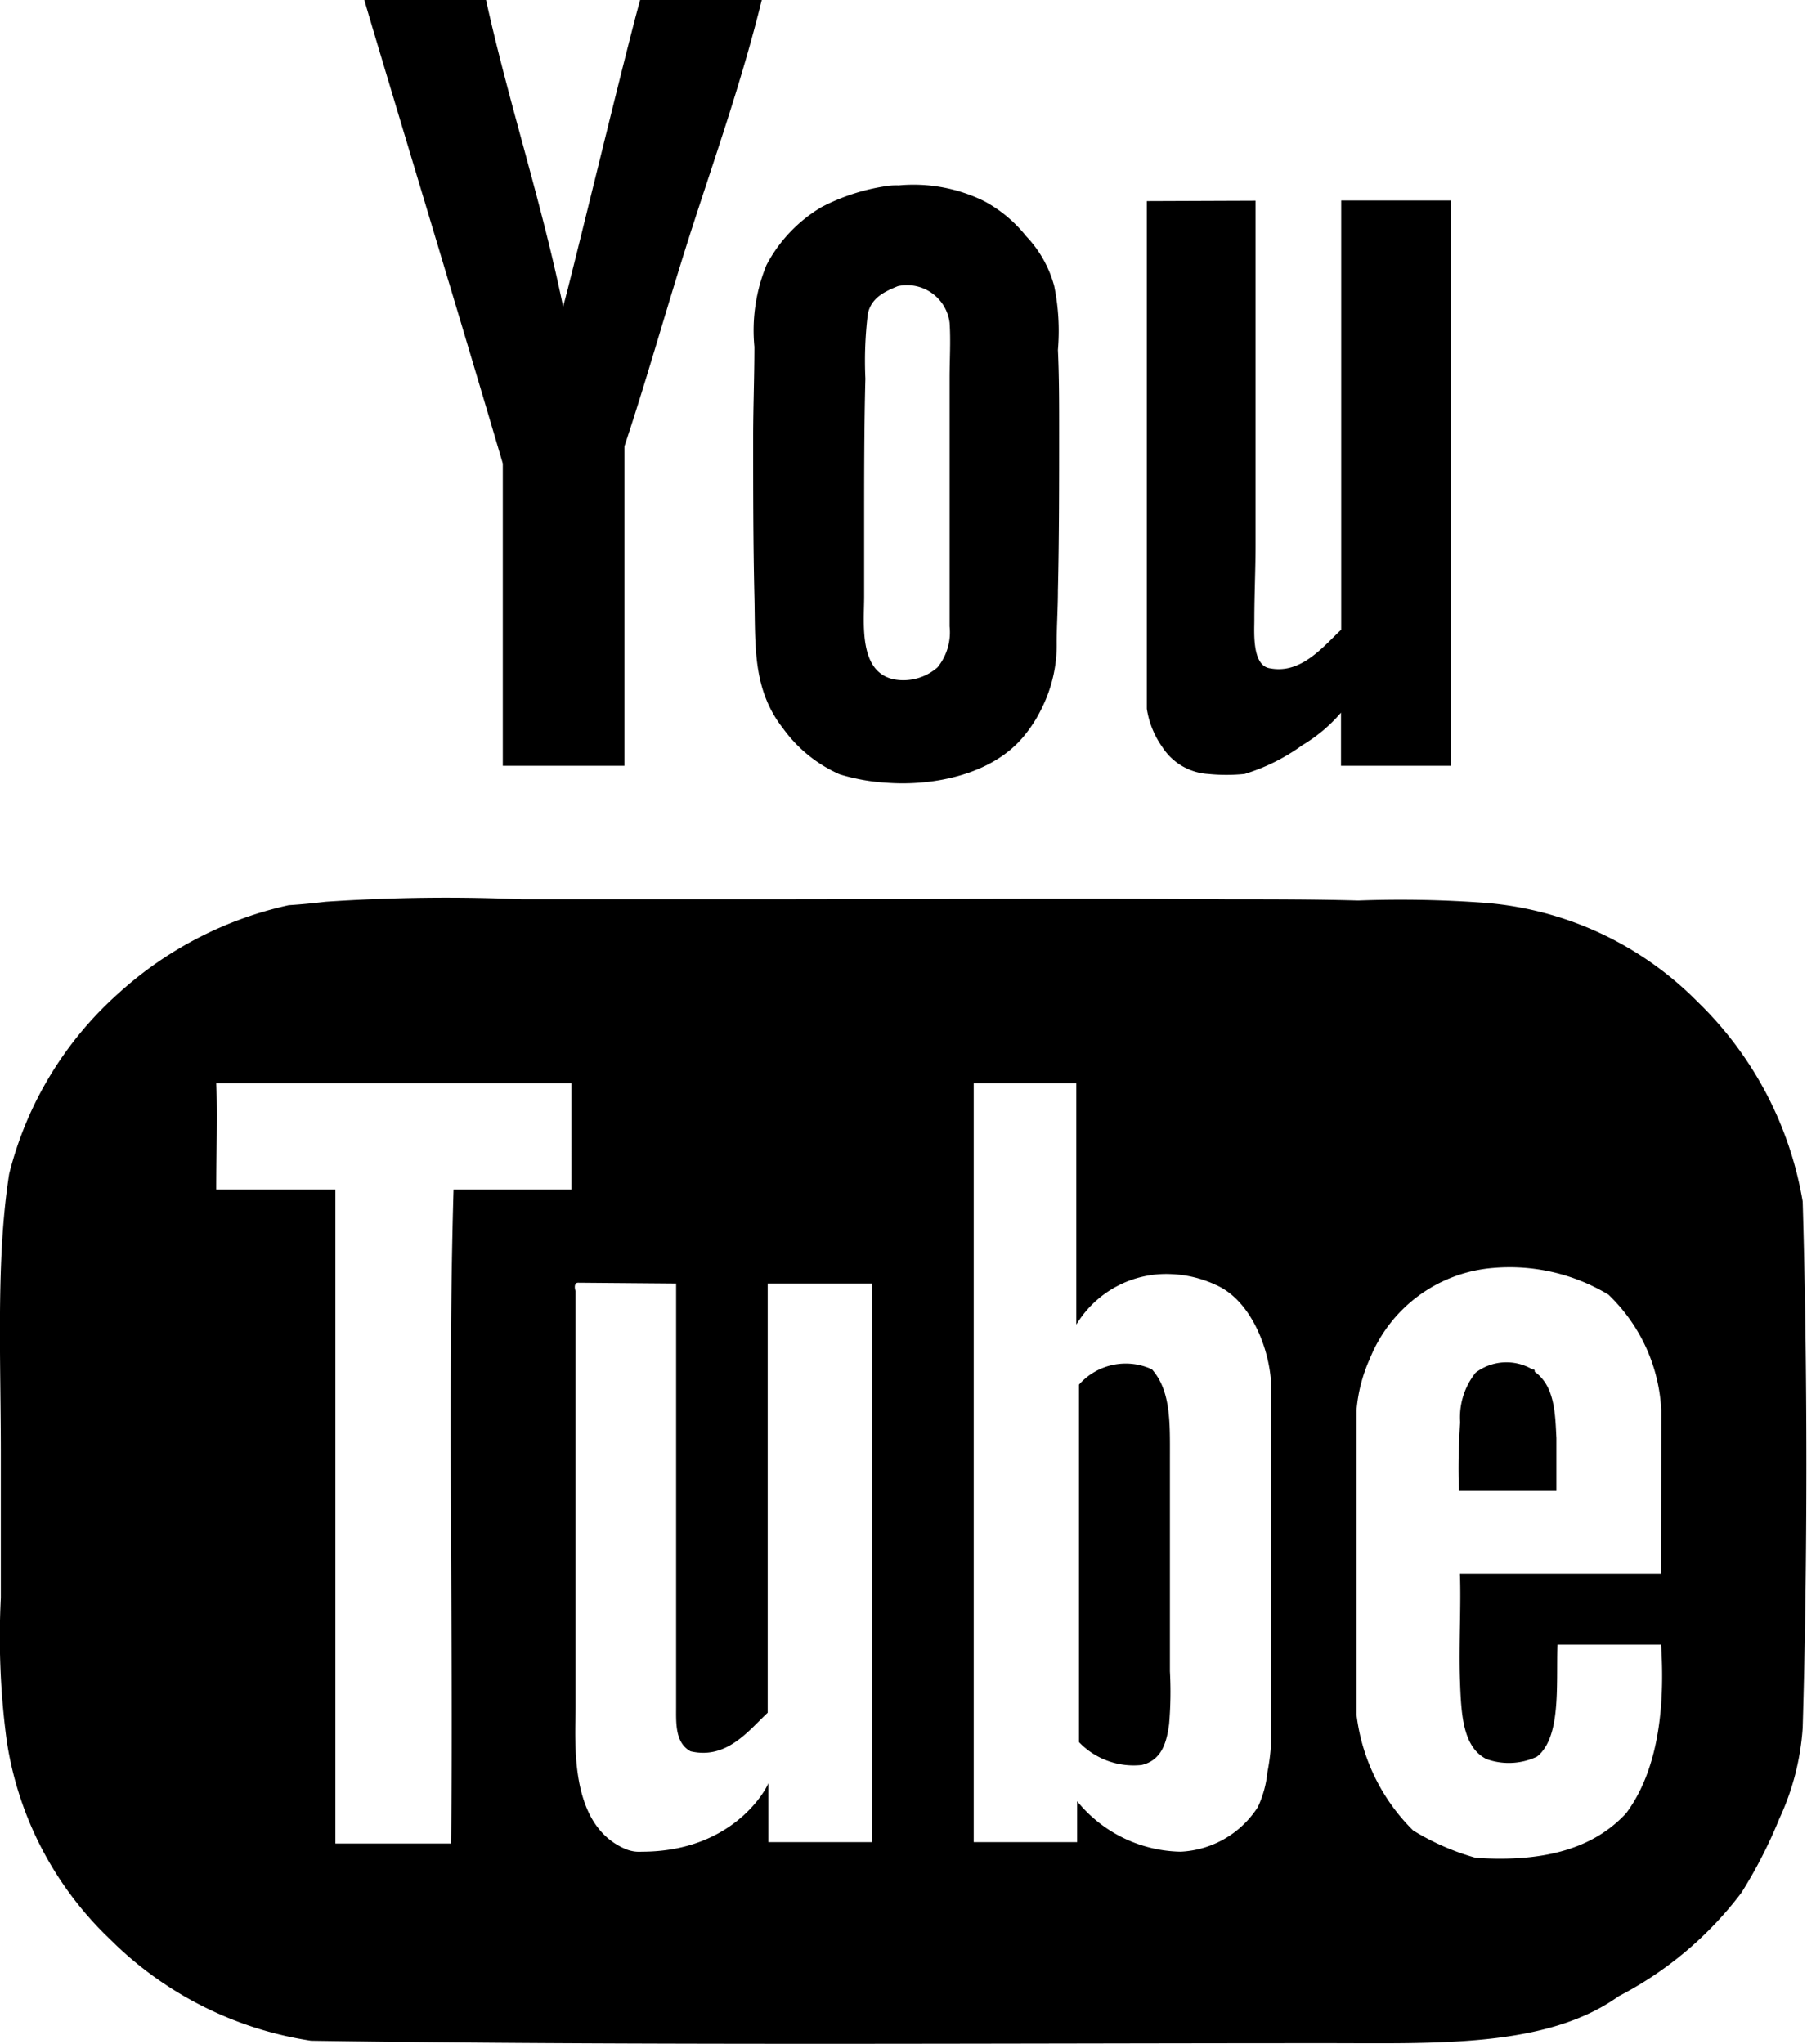 <svg id="Layer_1" data-name="Layer 1" xmlns="http://www.w3.org/2000/svg" viewBox="0 0 88.41 100"><title>youtube</title><path d="M29.58,0c1.12,5.07,2.71,9.84,3.77,15,.35-1.18,3.06-12.49,3.77-15h5.95c-.94,3.83-2.18,7.36-3.36,11s-2.18,7.3-3.36,10.84V37.47H30.4V22.68C28.22,15.26,23.63.12,23.63,0ZM49,9.13a3.36,3.36,0,0,1,.77-.06,7.82,7.82,0,0,1,4.18.77A6.62,6.62,0,0,1,56,11.55,5.67,5.67,0,0,1,57.38,14a11,11,0,0,1,.18,3.12c.06,1.3.06,2.59.06,3.89,0,2.65,0,5.3-.06,7.89,0,.82-.06,1.71-.06,2.53a6.93,6.93,0,0,1-.71,3.18A6.69,6.69,0,0,1,55.91,36c-1.53,1.89-4.42,2.47-6.72,2.3a9.89,9.89,0,0,1-2.3-.41,6.78,6.78,0,0,1-2.77-2.24c-1.53-1.94-1.35-4.12-1.41-6.48-.06-2.59-.06-5.18-.06-7.78,0-1.47.06-2.95.06-4.42a8.43,8.43,0,0,1,.59-4A7.19,7.19,0,0,1,46,10.13,10,10,0,0,1,49,9.13ZM49.73,14c-.71.29-1.3.59-1.47,1.35a19.16,19.16,0,0,0-.12,3.18c-.06,2.3-.06,4.65-.06,7v3.65c0,1.3-.29,3.71,1.47,4.06a2.53,2.53,0,0,0,2.12-.59,2.71,2.71,0,0,0,.59-2V18.5c0-.88.06-1.83,0-2.71A2.1,2.1,0,0,0,49.73,14Zm17.5-4.18V26.63c0,1.24-.06,2.47-.06,3.71,0,.59-.12,2.24.77,2.36,1.53.29,2.59-1.06,3.48-1.89v-21h5.36V37.47H71.41V34.87a7.61,7.61,0,0,1-1.89,1.59,9.55,9.55,0,0,1-2.83,1.41,8.86,8.86,0,0,1-1.77,0,2.88,2.88,0,0,1-2.24-1.3,4.41,4.41,0,0,1-.77-1.89V9.84ZM21.74,44.12a87.22,87.22,0,0,1,9.6-.12H42.89c7.66,0,15.38-.06,23,0,2.12,0,4.24,0,6.36.06a56.28,56.28,0,0,1,6.3.12A16.45,16.45,0,0,1,88.84,49,17.67,17.67,0,0,1,94,58.79c.24,8.25.24,17.5,0,25.74A12.48,12.48,0,0,1,92.85,89,23,23,0,0,1,91,92.61,17.73,17.73,0,0,1,85,97.67c-3.53,2.53-8.9,2.3-14.32,2.3-16.2,0-33.81.12-49.66-.12A17.63,17.63,0,0,1,11.2,94.9a16.86,16.86,0,0,1-5.07-9.72,38.3,38.3,0,0,1-.29-7V71.16c0-4.77-.24-9.6.41-13.73a17.54,17.54,0,0,1,5.36-8.84,18.17,18.17,0,0,1,8.31-4.3C20.68,44.24,21.21,44.18,21.74,44.12ZM16.38,58.2h5.83v32h5.66c.12-10.6-.18-21.62.12-32h5.77V53H16.38C16.44,54.43,16.38,56.55,16.38,58.2ZM53.44,53V90.13H58.5v-2a6.68,6.68,0,0,0,5.07,2.47,4.76,4.76,0,0,0,3.77-2.18,5.22,5.22,0,0,0,.47-1.71A9.69,9.69,0,0,0,68,84.89V68c0-1.83-.94-4.36-2.71-5.13a5.64,5.64,0,0,0-2.18-.53,5.14,5.14,0,0,0-4.65,2.47V53C56.91,53,55.09,53,53.44,53ZM87.08,69a8.38,8.38,0,0,0-2.59-5.66,9.38,9.38,0,0,0-5.66-1.3,7.11,7.11,0,0,0-6,4.42A7.65,7.65,0,0,0,72.17,69v14.9a9.55,9.55,0,0,0,2.77,5.66A12,12,0,0,0,78,90.9c3.48.24,5.83-.53,7.36-2.18,1.41-1.89,1.94-4.71,1.71-8.25H82c-.06,2.06.18,4.54-1,5.48a3.24,3.24,0,0,1-2.47.12c-1.18-.59-1.24-2.24-1.3-3.89s.06-3.59,0-5.18h9.84Zm-53-6.24c-.18,0-.18.24-.12.41V83.48c0,1.77-.35,5.83,2.47,7a1.74,1.74,0,0,0,.77.12c4.59,0,6.19-3.24,6.19-3.36v2.89h5.07V62.8H43.36v21c-.94.88-2,2.3-3.77,1.89-.77-.41-.71-1.41-.71-2.18V62.8ZM62.16,67c.94,1.06.88,2.65.88,4.36V81.77A18.83,18.83,0,0,1,63,84.36c-.12.88-.35,1.77-1.35,2a3.71,3.71,0,0,1-3.06-1.12V67.75A3.05,3.05,0,0,1,62.16,67Zm18.73.12c1,.71,1,2.12,1.06,3.24v2.59H77.18a31.94,31.94,0,0,1,.06-3.36A3.5,3.5,0,0,1,78,67.16,2.5,2.5,0,0,1,80.77,67C80.83,67,80.89,67,80.89,67.1Z" transform="translate(-5.8)"/></svg>